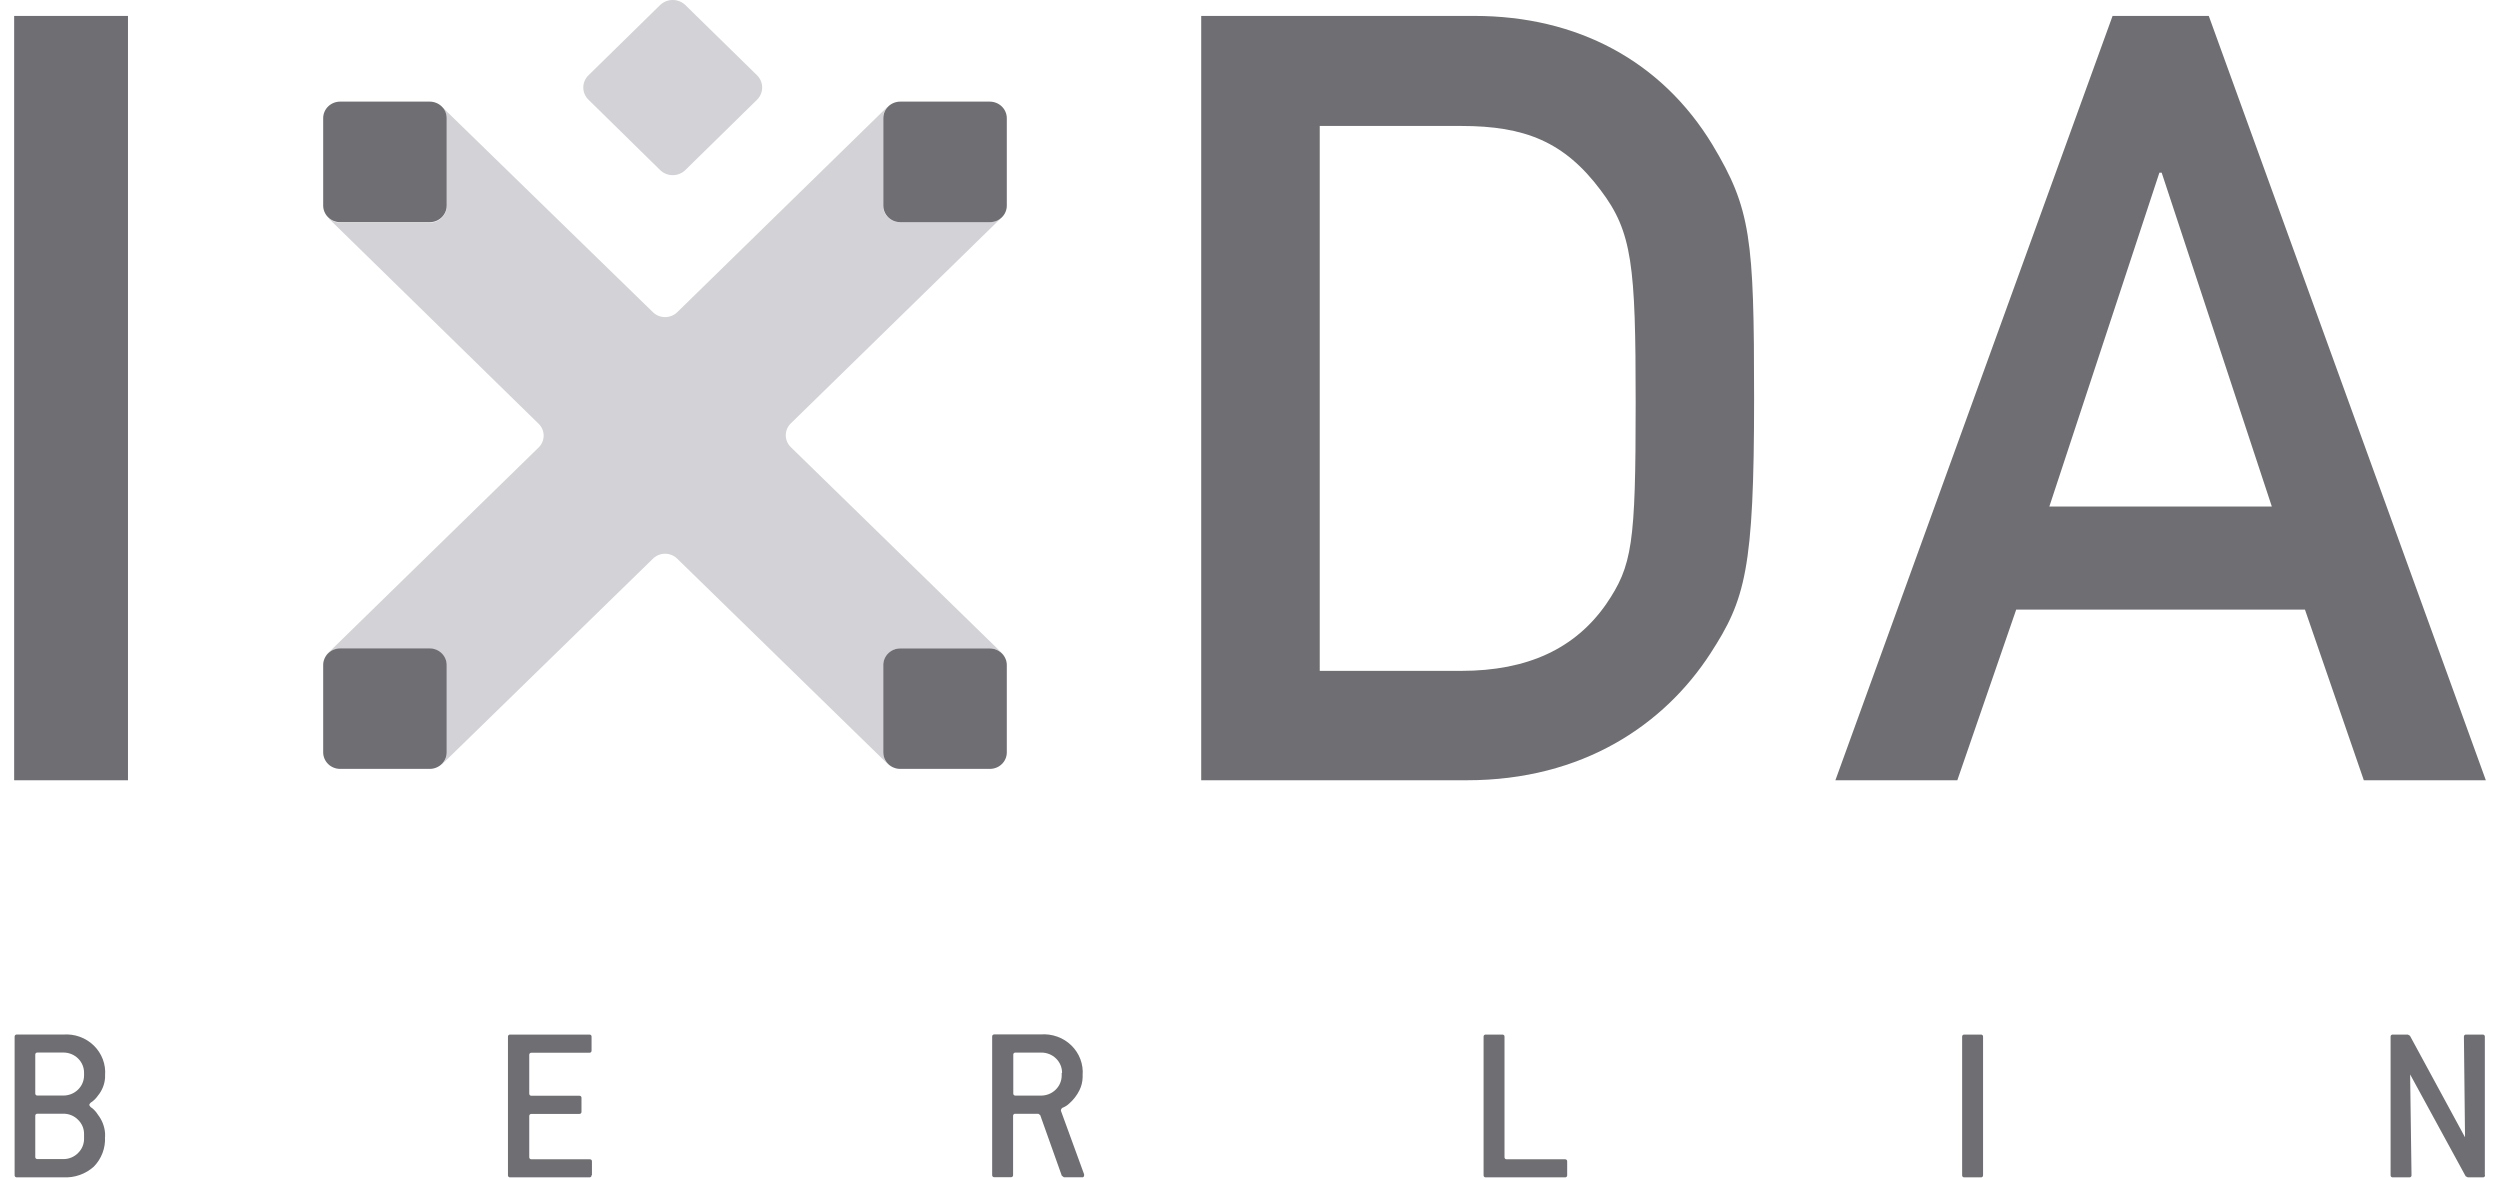 <svg width="157" height="74" viewBox="0 0 157 74" fill="none" xmlns="http://www.w3.org/2000/svg">
<g clip-path="url(#clip0_3152_121854)">
<path d="M8.037 1H0.889V49H8.037V1Z" fill="#6E6E73"/>
<path d="M75.436 1H92.591C99.058 1 104.349 3.831 107.541 9.089C109.957 13.117 110.157 14.952 110.157 25.003C110.157 35.785 109.605 37.66 107.406 41.049C104.519 45.496 99.411 49 92.121 49H75.436V1ZM82.879 42.131H91.762C95.96 42.131 98.923 40.715 100.857 37.954C102.515 35.52 102.72 34.174 102.72 25.297C102.72 16.667 102.515 14.572 100.516 11.937C98.241 8.9 95.76 7.91 91.768 7.91H82.879V42.16V42.131Z" fill="#6E6E73"/>
<path d="M144.751 38.283H126.617L122.92 49H115.263L132.67 1H138.711L156.111 49H148.448L144.751 38.283ZM142.671 31.811L135.753 10.843H135.61L128.698 31.811H142.671Z" fill="#6E6E73"/>
<path d="M43.032 10.685C42.823 10.887 42.541 11 42.247 11C41.953 11 41.671 10.887 41.462 10.685L36.959 6.264C36.855 6.163 36.773 6.044 36.716 5.912C36.66 5.78 36.631 5.638 36.631 5.495C36.631 5.352 36.66 5.21 36.716 5.078C36.773 4.946 36.855 4.826 36.959 4.726L41.462 0.31C41.673 0.111 41.954 0 42.247 0C42.54 0 42.821 0.111 43.032 0.31L47.541 4.726C47.748 4.93 47.864 5.207 47.864 5.495C47.864 5.783 47.748 6.059 47.541 6.264L43.032 10.685Z" fill="#D2D2D7"/>
<path d="M56.034 7.028C56.048 7.014 56.065 7.005 56.084 7C56.066 7.008 56.05 7.017 56.034 7.028Z" fill="#D2D2D7"/>
<path d="M27.273 48.232C27.202 48.252 27.131 48.265 27.058 48.272C27.13 48.263 27.202 48.25 27.273 48.232Z" fill="#D2D2D7"/>
<path d="M56.151 48.211C56.267 48.244 56.386 48.267 56.505 48.279C56.384 48.278 56.264 48.255 56.151 48.211Z" fill="#D2D2D7"/>
<path d="M27.726 47.99C27.643 48.069 27.547 48.135 27.442 48.184C27.546 48.134 27.642 48.069 27.726 47.99Z" fill="#D2D2D7"/>
<path d="M55.477 47.253V41.754C55.48 41.48 55.593 41.218 55.792 41.025C55.991 40.831 56.26 40.722 56.541 40.721H62.169C62.379 40.72 62.584 40.78 62.758 40.894C62.933 41.007 63.07 41.168 63.151 41.356C63.096 41.219 63.011 41.095 62.901 40.993L49.663 28.081C49.46 27.883 49.346 27.615 49.346 27.335C49.346 27.055 49.46 26.787 49.663 26.589L62.779 13.779C62.779 13.745 62.826 13.705 62.855 13.677C62.666 13.851 62.417 13.95 62.157 13.955H56.517C56.237 13.954 55.968 13.845 55.769 13.651C55.57 13.458 55.457 13.196 55.453 12.922V7.417C55.456 7.152 55.562 6.898 55.75 6.708L55.686 6.753L42.529 19.608C42.327 19.804 42.053 19.914 41.767 19.914C41.482 19.914 41.208 19.804 41.006 19.608L27.82 6.77H27.779C27.954 6.954 28.054 7.194 28.058 7.445V12.95C28.055 13.225 27.942 13.486 27.743 13.68C27.544 13.873 27.275 13.982 26.994 13.983H21.366C21.1 13.98 20.844 13.879 20.651 13.7C20.649 13.709 20.649 13.719 20.651 13.728L33.825 26.611C34.028 26.809 34.142 27.078 34.142 27.358C34.142 27.638 34.028 27.906 33.825 28.104L20.622 40.993C20.517 41.098 20.434 41.221 20.378 41.356C20.461 41.175 20.597 41.02 20.768 40.911C20.939 40.803 21.139 40.744 21.343 40.743H26.988C27.269 40.745 27.538 40.854 27.737 41.047C27.936 41.24 28.049 41.502 28.052 41.776V47.276C28.048 47.549 27.938 47.81 27.744 48.008C27.744 48.008 27.779 48.008 27.796 47.962L41.006 35.085C41.105 34.986 41.224 34.908 41.355 34.855C41.485 34.801 41.626 34.774 41.767 34.774C41.909 34.774 42.049 34.801 42.18 34.855C42.311 34.908 42.429 34.986 42.529 35.085L55.738 47.968C55.846 48.074 55.975 48.157 56.116 48.212C55.926 48.133 55.764 48.001 55.649 47.832C55.534 47.664 55.472 47.467 55.471 47.264" fill="#D2D2D7"/>
<path d="M63.146 41.353C63.197 41.477 63.222 41.61 63.22 41.744C63.217 41.611 63.191 41.478 63.146 41.353Z" fill="#D2D2D7"/>
<path d="M20.364 41.409C20.337 41.508 20.316 41.609 20.302 41.711C20.311 41.608 20.332 41.507 20.364 41.409Z" fill="#D2D2D7"/>
<path d="M26.988 6.382H21.36C21.079 6.382 20.809 6.491 20.61 6.684C20.41 6.878 20.298 7.141 20.296 7.415V12.915C20.298 13.19 20.41 13.453 20.61 13.648C20.809 13.842 21.078 13.952 21.36 13.953H26.988C27.27 13.952 27.54 13.842 27.739 13.648C27.938 13.453 28.05 13.19 28.052 12.915V7.415C28.05 7.141 27.938 6.878 27.738 6.684C27.539 6.491 27.269 6.382 26.988 6.382Z" fill="#6E6E73"/>
<path d="M62.163 6.382H56.535C56.254 6.382 55.984 6.491 55.785 6.684C55.586 6.878 55.473 7.141 55.471 7.415V12.915C55.473 13.19 55.586 13.453 55.785 13.648C55.984 13.842 56.254 13.952 56.535 13.953H62.175C62.455 13.95 62.723 13.84 62.92 13.645C63.117 13.451 63.227 13.188 63.227 12.915V7.415C63.224 7.141 63.111 6.879 62.912 6.686C62.713 6.493 62.444 6.384 62.163 6.382Z" fill="#6E6E73"/>
<path d="M26.988 40.721H21.36C21.08 40.722 20.811 40.831 20.612 41.024C20.413 41.218 20.299 41.479 20.296 41.753V47.253C20.298 47.527 20.411 47.79 20.61 47.984C20.809 48.177 21.079 48.286 21.36 48.286H26.988C27.27 48.286 27.539 48.177 27.739 47.984C27.938 47.79 28.051 47.527 28.052 47.253V41.753C28.049 41.479 27.936 41.218 27.737 41.024C27.538 40.831 27.269 40.722 26.988 40.721Z" fill="#6E6E73"/>
<path d="M62.163 40.721H56.535C56.254 40.722 55.985 40.831 55.786 41.024C55.587 41.218 55.474 41.479 55.471 41.753V47.253C55.472 47.527 55.585 47.79 55.785 47.984C55.984 48.177 56.254 48.286 56.535 48.286H62.175C62.454 48.284 62.722 48.175 62.919 47.981C63.116 47.788 63.227 47.526 63.227 47.253V41.753C63.222 41.48 63.109 41.219 62.91 41.026C62.711 40.833 62.443 40.723 62.163 40.721Z" fill="#6E6E73"/>
<path d="M6.593 71.4C6.613 71.74 6.561 72.081 6.441 72.401C6.321 72.721 6.135 73.014 5.895 73.261C5.637 73.494 5.334 73.674 5.003 73.79C4.673 73.906 4.322 73.956 3.971 73.937H1.064C1.044 73.939 1.024 73.938 1.005 73.932C0.986 73.926 0.969 73.915 0.954 73.901C0.94 73.888 0.93 73.871 0.923 73.852C0.917 73.834 0.915 73.814 0.918 73.795V65.111C0.915 65.092 0.917 65.072 0.923 65.054C0.93 65.035 0.94 65.018 0.954 65.005C0.969 64.991 0.986 64.981 1.005 64.974C1.024 64.968 1.044 64.967 1.064 64.969H3.971C4.323 64.942 4.677 64.99 5.009 65.109C5.34 65.228 5.641 65.416 5.891 65.66C6.141 65.904 6.334 66.198 6.456 66.522C6.578 66.845 6.627 67.191 6.599 67.535V67.677C6.572 68.092 6.414 68.489 6.145 68.812C6.045 68.957 5.921 69.085 5.779 69.192C5.738 69.211 5.702 69.238 5.672 69.271C5.642 69.305 5.619 69.343 5.604 69.385C5.634 69.471 5.697 69.542 5.779 69.584C5.924 69.7 6.048 69.84 6.145 69.998C6.412 70.339 6.57 70.75 6.599 71.178V71.394L6.593 71.4ZM5.279 67.382C5.281 67.212 5.249 67.045 5.184 66.888C5.118 66.731 5.022 66.589 4.899 66.469C4.777 66.35 4.631 66.255 4.471 66.192C4.31 66.128 4.138 66.097 3.965 66.099H2.36C2.341 66.096 2.32 66.098 2.301 66.104C2.282 66.11 2.265 66.12 2.251 66.134C2.237 66.148 2.226 66.165 2.22 66.183C2.214 66.202 2.212 66.221 2.215 66.241V68.659C2.212 68.678 2.214 68.698 2.22 68.716C2.226 68.734 2.237 68.751 2.251 68.765C2.265 68.779 2.282 68.789 2.301 68.796C2.32 68.802 2.341 68.803 2.36 68.8H3.965C4.138 68.803 4.31 68.771 4.471 68.707C4.631 68.644 4.777 68.549 4.899 68.43C5.022 68.31 5.118 68.168 5.184 68.011C5.249 67.855 5.281 67.687 5.279 67.518V67.376V67.382ZM5.279 71.224C5.282 71.056 5.25 70.89 5.185 70.735C5.12 70.58 5.023 70.439 4.901 70.321C4.781 70.198 4.635 70.1 4.474 70.035C4.313 69.969 4.139 69.938 3.965 69.941H2.36C2.341 69.938 2.32 69.94 2.301 69.946C2.282 69.952 2.265 69.963 2.251 69.976C2.237 69.99 2.226 70.007 2.22 70.025C2.214 70.044 2.212 70.064 2.215 70.083V72.648C2.212 72.668 2.214 72.687 2.22 72.706C2.226 72.724 2.237 72.741 2.251 72.755C2.265 72.769 2.282 72.779 2.301 72.785C2.32 72.791 2.341 72.793 2.36 72.79H3.965C4.139 72.794 4.313 72.762 4.474 72.696C4.635 72.631 4.781 72.533 4.901 72.41C5.023 72.292 5.119 72.151 5.184 71.996C5.249 71.841 5.281 71.675 5.279 71.508V71.224Z" fill="#6E6E73"/>
<path d="M37.15 73.796C37.153 73.816 37.152 73.835 37.145 73.854C37.139 73.872 37.128 73.889 37.114 73.903C37.1 73.917 37.083 73.927 37.064 73.933C37.045 73.939 37.025 73.941 37.005 73.938H32.046C32.026 73.941 32.006 73.939 31.987 73.933C31.968 73.927 31.951 73.917 31.936 73.903C31.922 73.889 31.912 73.872 31.905 73.854C31.899 73.835 31.897 73.816 31.9 73.796V65.113C31.897 65.093 31.899 65.074 31.905 65.055C31.912 65.037 31.922 65.02 31.936 65.006C31.951 64.992 31.968 64.982 31.987 64.976C32.006 64.97 32.026 64.968 32.046 64.971H37.005C37.025 64.968 37.045 64.97 37.064 64.976C37.083 64.982 37.1 64.992 37.114 65.006C37.128 65.02 37.139 65.037 37.145 65.055C37.152 65.074 37.153 65.093 37.15 65.113V65.97C37.153 65.989 37.152 66.009 37.145 66.027C37.139 66.046 37.128 66.063 37.114 66.076C37.1 66.09 37.083 66.101 37.064 66.107C37.045 66.113 37.025 66.115 37.005 66.112H33.383C33.363 66.109 33.343 66.11 33.324 66.117C33.305 66.123 33.288 66.133 33.274 66.147C33.26 66.161 33.249 66.177 33.243 66.196C33.236 66.215 33.235 66.234 33.237 66.254V68.671C33.235 68.691 33.236 68.71 33.243 68.729C33.249 68.747 33.26 68.764 33.274 68.778C33.288 68.792 33.305 68.802 33.324 68.808C33.343 68.814 33.363 68.816 33.383 68.813H36.371C36.391 68.81 36.411 68.812 36.43 68.818C36.449 68.824 36.466 68.835 36.481 68.848C36.495 68.862 36.505 68.879 36.512 68.897C36.518 68.916 36.52 68.936 36.517 68.955V69.812C36.52 69.831 36.518 69.851 36.512 69.87C36.505 69.888 36.495 69.905 36.481 69.919C36.466 69.933 36.449 69.943 36.43 69.949C36.411 69.955 36.391 69.957 36.371 69.954H33.383C33.363 69.951 33.343 69.953 33.324 69.959C33.305 69.965 33.288 69.975 33.274 69.989C33.26 70.003 33.249 70.02 33.243 70.038C33.236 70.057 33.235 70.076 33.237 70.096V72.661C33.235 72.68 33.236 72.7 33.243 72.719C33.249 72.737 33.26 72.754 33.274 72.768C33.288 72.782 33.305 72.792 33.324 72.798C33.343 72.804 33.363 72.806 33.383 72.803H37.028C37.048 72.8 37.068 72.802 37.087 72.808C37.106 72.814 37.123 72.824 37.138 72.838C37.152 72.852 37.162 72.869 37.169 72.887C37.175 72.906 37.177 72.926 37.174 72.945V73.796H37.15Z" fill="#6E6E73"/>
<path d="M68.082 73.747C68.088 73.771 68.088 73.797 68.082 73.821C68.082 73.838 68.079 73.856 68.071 73.872C68.063 73.888 68.052 73.902 68.038 73.913C68.024 73.924 68.007 73.932 67.99 73.935C67.972 73.939 67.954 73.939 67.936 73.934H66.814L66.68 73.832L65.326 70.03L65.21 69.945H63.768C63.748 69.942 63.728 69.943 63.709 69.949C63.69 69.956 63.672 69.966 63.658 69.98C63.644 69.993 63.634 70.01 63.627 70.029C63.621 70.047 63.619 70.067 63.622 70.086V73.787C63.625 73.806 63.623 73.826 63.617 73.844C63.611 73.863 63.6 73.88 63.586 73.893C63.572 73.907 63.555 73.918 63.536 73.924C63.517 73.93 63.497 73.931 63.477 73.929H62.454C62.434 73.931 62.414 73.93 62.395 73.924C62.376 73.918 62.358 73.907 62.344 73.893C62.33 73.88 62.32 73.863 62.313 73.844C62.307 73.826 62.305 73.806 62.308 73.787V65.103C62.305 65.084 62.307 65.064 62.313 65.046C62.32 65.027 62.33 65.01 62.344 64.997C62.358 64.983 62.376 64.972 62.395 64.966C62.414 64.96 62.434 64.959 62.454 64.961H65.361C65.713 64.934 66.067 64.982 66.398 65.101C66.73 65.22 67.031 65.408 67.281 65.652C67.531 65.896 67.724 66.19 67.846 66.513C67.968 66.837 68.017 67.183 67.989 67.527V67.669C67.981 67.948 67.912 68.223 67.785 68.475C67.632 68.784 67.419 69.062 67.157 69.292C67.051 69.395 66.927 69.479 66.791 69.541C66.748 69.55 66.709 69.572 66.68 69.603C66.65 69.635 66.632 69.675 66.628 69.717C66.625 69.725 66.623 69.732 66.623 69.74C66.623 69.748 66.625 69.756 66.628 69.763L68.082 73.747ZM66.698 67.385C66.7 67.216 66.668 67.048 66.603 66.891C66.537 66.735 66.441 66.592 66.318 66.473C66.196 66.353 66.05 66.259 65.889 66.195C65.729 66.132 65.557 66.1 65.384 66.102H63.779C63.76 66.099 63.739 66.101 63.72 66.107C63.701 66.113 63.684 66.124 63.67 66.137C63.656 66.151 63.645 66.168 63.639 66.186C63.633 66.205 63.631 66.225 63.634 66.244V68.662C63.631 68.681 63.633 68.701 63.639 68.719C63.645 68.738 63.656 68.755 63.67 68.768C63.684 68.782 63.701 68.793 63.72 68.799C63.739 68.805 63.76 68.807 63.779 68.804H65.361C65.534 68.806 65.706 68.774 65.866 68.711C66.027 68.647 66.172 68.553 66.295 68.433C66.418 68.314 66.514 68.171 66.579 68.015C66.645 67.858 66.677 67.69 66.675 67.521V67.379L66.698 67.385Z" fill="#6E6E73"/>
<path d="M98.419 73.796C98.422 73.816 98.42 73.835 98.414 73.854C98.408 73.872 98.397 73.889 98.383 73.903C98.369 73.917 98.352 73.927 98.332 73.933C98.314 73.939 98.293 73.941 98.274 73.938H93.314C93.294 73.941 93.274 73.939 93.255 73.933C93.236 73.927 93.219 73.917 93.205 73.903C93.191 73.889 93.18 73.872 93.174 73.854C93.168 73.835 93.166 73.816 93.169 73.796V65.113C93.166 65.093 93.168 65.074 93.174 65.055C93.18 65.037 93.191 65.02 93.205 65.006C93.219 64.992 93.236 64.982 93.255 64.976C93.274 64.97 93.294 64.968 93.314 64.971H94.338C94.357 64.968 94.377 64.97 94.396 64.976C94.415 64.982 94.433 64.992 94.447 65.006C94.461 65.02 94.472 65.037 94.478 65.055C94.484 65.074 94.486 65.093 94.483 65.113V72.661C94.48 72.68 94.482 72.7 94.488 72.719C94.494 72.737 94.505 72.754 94.519 72.768C94.533 72.782 94.55 72.792 94.569 72.798C94.588 72.804 94.608 72.806 94.628 72.803H98.274C98.293 72.8 98.314 72.802 98.332 72.808C98.352 72.814 98.369 72.824 98.383 72.838C98.397 72.852 98.408 72.869 98.414 72.887C98.42 72.906 98.422 72.926 98.419 72.945V73.796Z" fill="#6E6E73"/>
<path d="M124.536 73.796C124.539 73.816 124.537 73.835 124.531 73.854C124.525 73.872 124.514 73.889 124.5 73.903C124.486 73.917 124.469 73.927 124.45 73.933C124.431 73.939 124.41 73.941 124.391 73.938H123.367C123.348 73.941 123.327 73.939 123.309 73.933C123.29 73.927 123.272 73.917 123.258 73.903C123.244 73.889 123.233 73.872 123.227 73.854C123.221 73.835 123.219 73.816 123.222 73.796V65.113C123.219 65.093 123.221 65.074 123.227 65.055C123.233 65.037 123.244 65.02 123.258 65.006C123.272 64.992 123.29 64.982 123.309 64.976C123.327 64.97 123.348 64.968 123.367 64.971H124.391C124.41 64.968 124.431 64.97 124.45 64.976C124.469 64.982 124.486 64.992 124.5 65.006C124.514 65.02 124.525 65.037 124.531 65.055C124.537 65.074 124.539 65.093 124.536 65.113V73.796Z" fill="#6E6E73"/>
<path d="M156.059 73.796C156.062 73.816 156.061 73.835 156.054 73.854C156.048 73.872 156.037 73.889 156.023 73.903C156.009 73.917 155.992 73.927 155.973 73.933C155.954 73.939 155.934 73.941 155.914 73.938H154.978L154.844 73.87L151.356 67.474L151.443 73.796C151.446 73.816 151.444 73.835 151.438 73.854C151.432 73.872 151.421 73.889 151.407 73.903C151.393 73.917 151.376 73.927 151.357 73.933C151.338 73.939 151.317 73.941 151.298 73.938H150.274C150.255 73.941 150.234 73.939 150.216 73.933C150.197 73.927 150.179 73.917 150.165 73.903C150.151 73.889 150.14 73.872 150.134 73.854C150.128 73.835 150.126 73.816 150.129 73.796V65.113C150.126 65.093 150.128 65.074 150.134 65.055C150.14 65.037 150.151 65.02 150.165 65.006C150.179 64.992 150.197 64.982 150.216 64.976C150.234 64.97 150.255 64.968 150.274 64.971H151.21L151.344 65.045L154.804 71.424L154.734 65.113C154.731 65.093 154.733 65.074 154.739 65.055C154.745 65.037 154.756 65.02 154.77 65.006C154.784 64.992 154.801 64.982 154.82 64.976C154.839 64.97 154.859 64.968 154.879 64.971H155.902C155.922 64.968 155.942 64.97 155.961 64.976C155.98 64.982 155.998 64.992 156.012 65.006C156.026 65.02 156.036 65.037 156.043 65.055C156.049 65.074 156.051 65.093 156.048 65.113V73.796H156.059Z" fill="#6E6E73"/>
</g>
<defs>
<clipPath id="clip0_3152_121854">
<rect width="155.222" height="74" fill="white" transform="translate(0.889)"/>
</clipPath>
</defs>
</svg>
